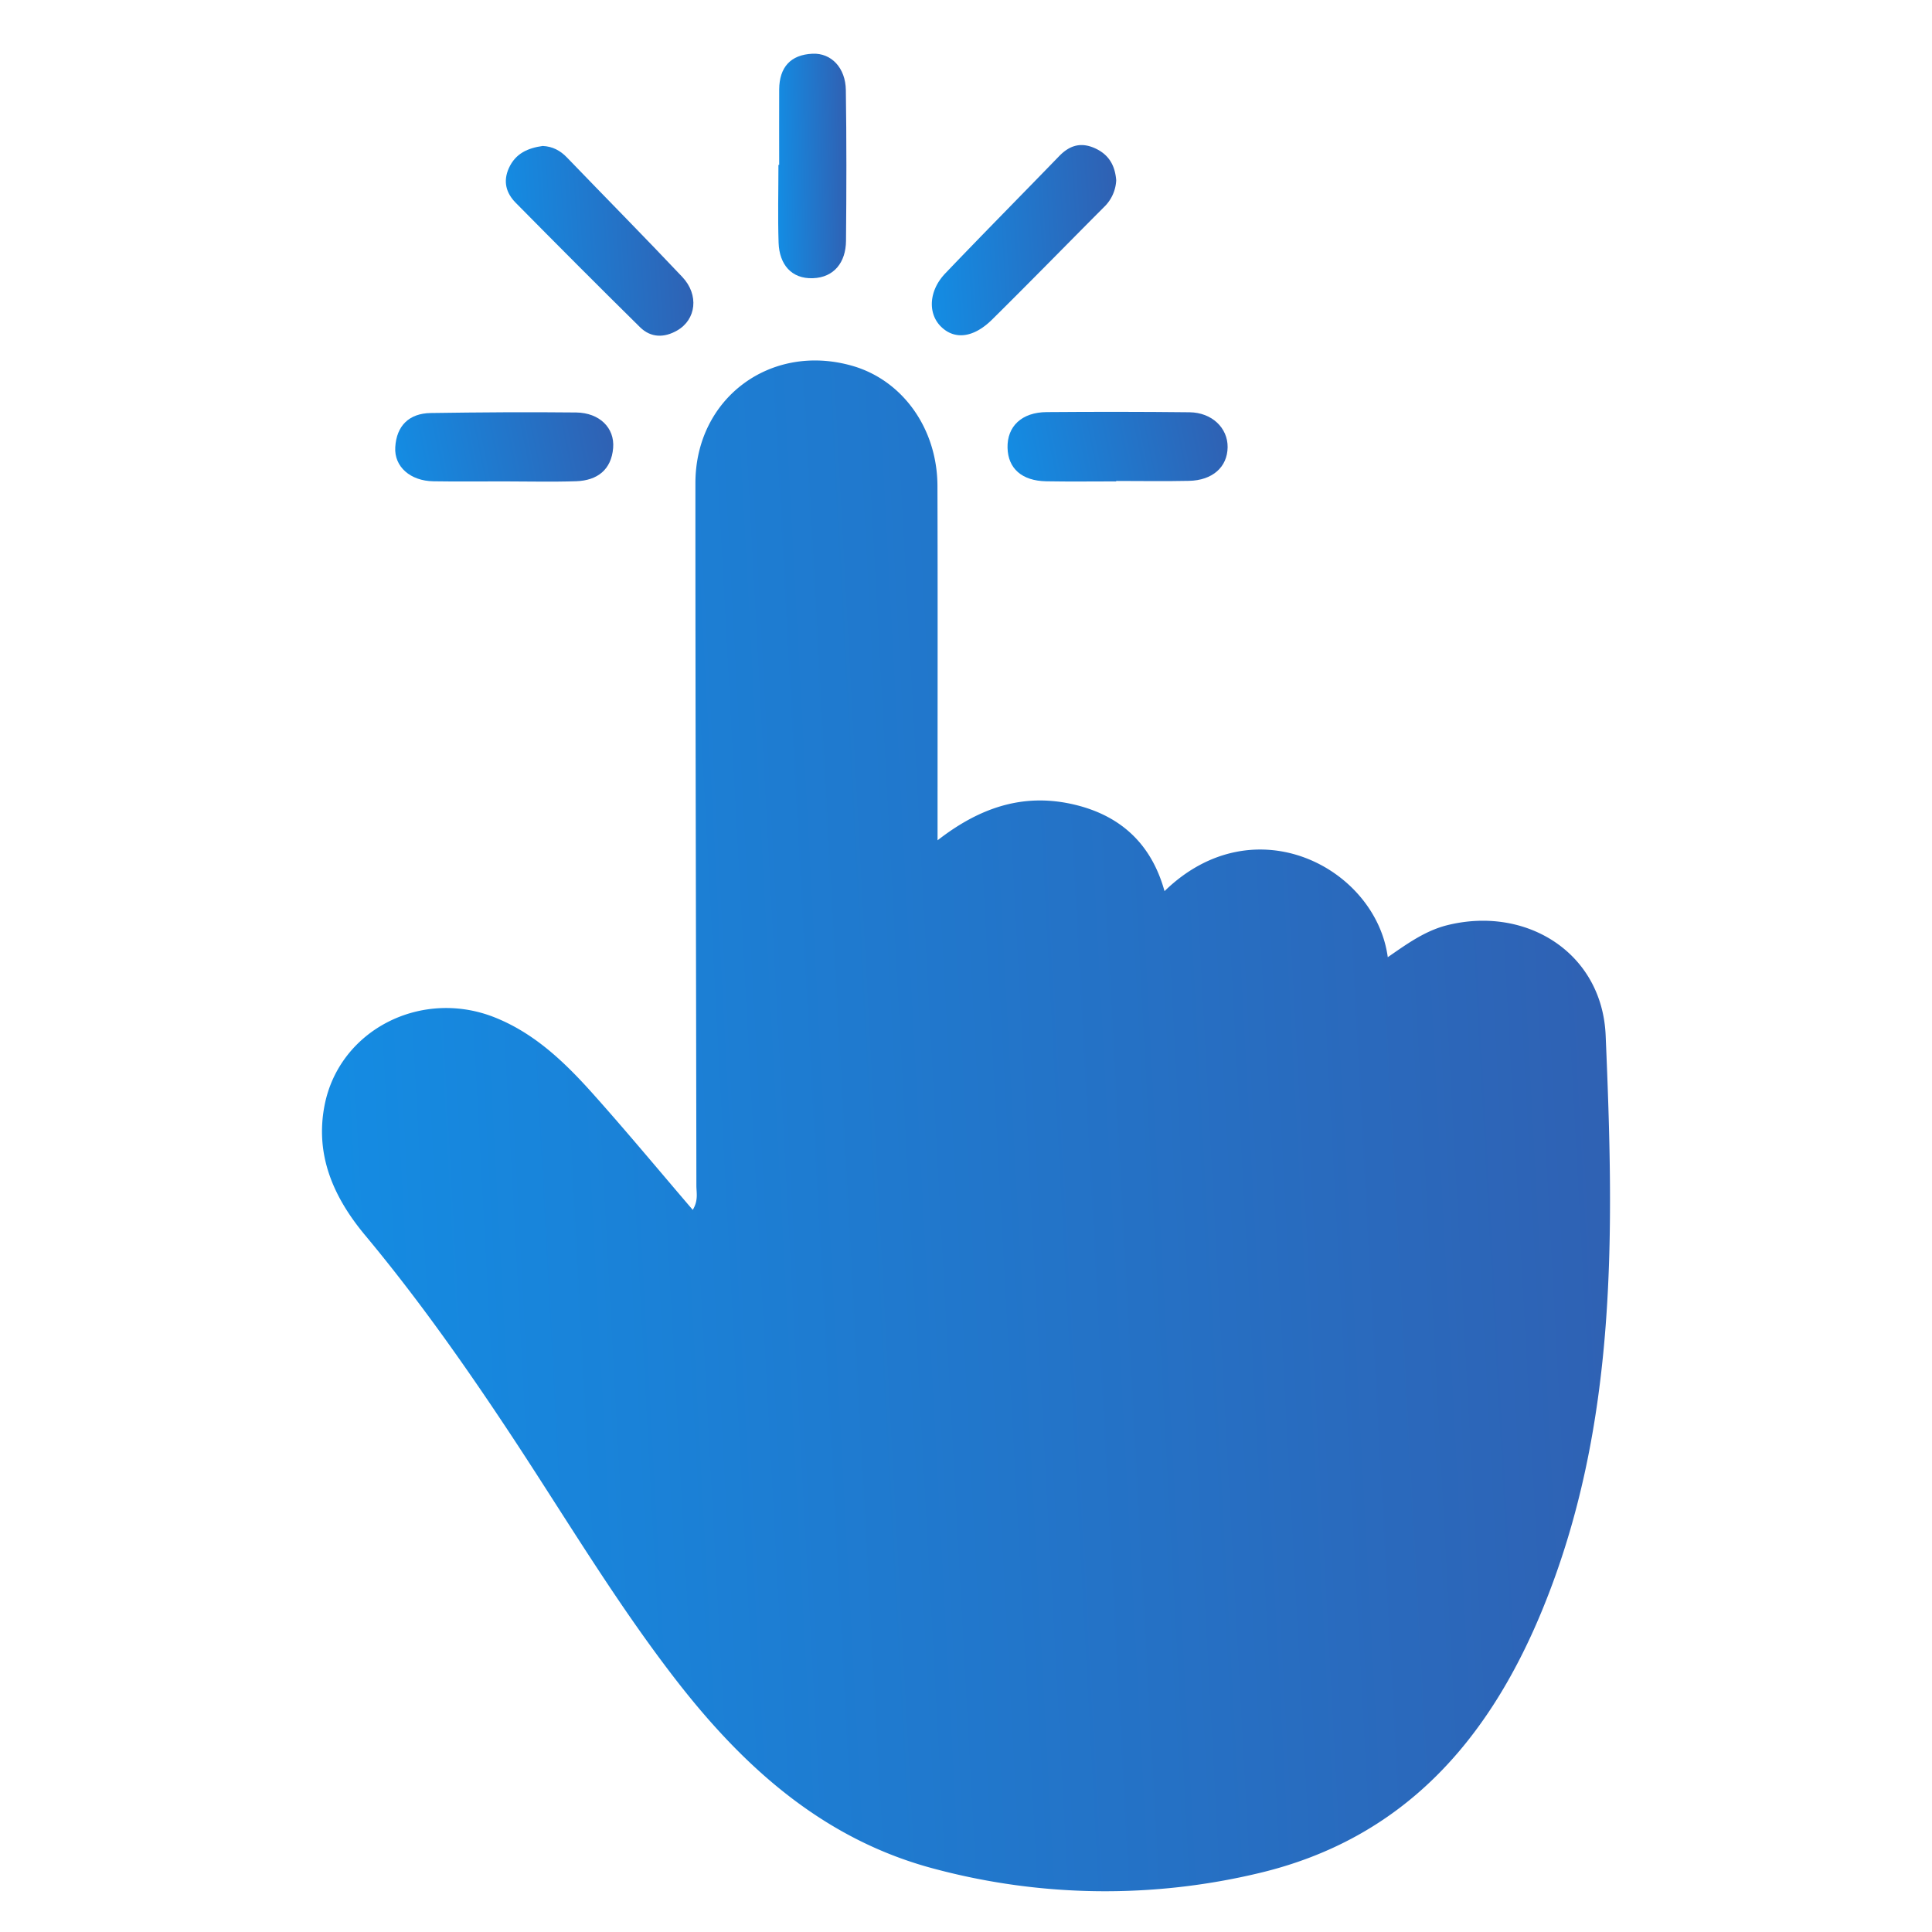 <svg width="36" height="36" fill="none" xmlns="http://www.w3.org/2000/svg"><path d="M12.908 22.545c.108-.178.068-.32.068-.455-.005-4.362-.019-8.724-.018-13.087 0-1.581 1.399-2.619 2.917-2.188.94.266 1.59 1.168 1.593 2.24.006 2 .002 4.002.002 6.003v.6c.785-.612 1.58-.87 2.474-.682.9.19 1.503.72 1.755 1.629 1.68-1.634 3.938-.426 4.16 1.231.353-.244.69-.49 1.103-.595 1.475-.37 2.892.51 2.957 2.053.153 3.622.24 7.256-1.185 10.714-1.006 2.443-2.6 4.257-5.268 4.893a12.32 12.32 0 0 1-6.03-.072c-2.065-.537-3.564-1.88-4.834-3.518-1.122-1.447-2.056-3.02-3.063-4.546-.853-1.292-1.742-2.556-2.734-3.746-.584-.7-.938-1.486-.758-2.419.272-1.406 1.8-2.188 3.172-1.642.748.298 1.311.843 1.833 1.427.624.698 1.223 1.42 1.857 2.16Z" fill="url(#a)"/><path d="M10.116 2.72c.18.009.325.085.45.216.715.743 1.44 1.475 2.148 2.225.315.334.258.794-.096.997-.241.139-.49.138-.692-.061-.778-.767-1.55-1.542-2.318-2.32-.175-.178-.239-.394-.126-.645.126-.277.358-.374.634-.413Z" fill="url(#b)"/><path d="M20.799 3.358a.738.738 0 0 1-.227.5c-.695.697-1.383 1.402-2.083 2.094-.346.343-.696.383-.948.141-.256-.244-.238-.674.072-.998.701-.734 1.416-1.456 2.123-2.186.196-.202.407-.267.675-.143.258.12.366.324.388.592Z" fill="url(#c)"/><path d="M20.799 8.97c-.436 0-.872.006-1.308-.002-.45-.009-.708-.239-.717-.623-.01-.4.265-.663.728-.666.888-.007 1.775-.007 2.663.003.418.005.714.292.71.651-.004.37-.282.619-.722.627-.451.01-.903.002-1.354.002v.007Z" fill="url(#d)"/><path d="M9.383 8.97c-.436 0-.872.005-1.308-.002-.426-.006-.732-.27-.71-.634.023-.4.257-.632.662-.638.904-.013 1.807-.02 2.71-.01.433.006.719.286.688.661-.033.407-.296.606-.687.62-.451.015-.903.003-1.355.003Z" fill="url(#e)"/><path d="M14.519 3.072c0-.469-.002-.937 0-1.406.003-.41.21-.647.622-.665.35-.016.615.265.62.678.014.937.012 1.874.003 2.811-.004.397-.221.68-.616.694-.404.015-.626-.26-.64-.66-.016-.484-.003-.968-.003-1.452h.014Z" fill="url(#f)"/><defs><linearGradient id="a" x1="6" y1="35.241" x2="31.464" y2="33.867" gradientUnits="userSpaceOnUse"><stop stop-color="#138DE4"/><stop offset="1" stop-color="#3060B2"/></linearGradient><linearGradient id="b" x1="9.426" y1="6.255" x2="13.129" y2="6.021" gradientUnits="userSpaceOnUse"><stop stop-color="#138DE4"/><stop offset="1" stop-color="#3060B2"/></linearGradient><linearGradient id="c" x1="17.363" y1="6.247" x2="21.005" y2="6.021" gradientUnits="userSpaceOnUse"><stop stop-color="#138DE4"/><stop offset="1" stop-color="#3060B2"/></linearGradient><linearGradient id="d" x1="18.773" y1="8.972" x2="22.966" y2="8.122" gradientUnits="userSpaceOnUse"><stop stop-color="#138DE4"/><stop offset="1" stop-color="#3060B2"/></linearGradient><linearGradient id="e" x1="7.363" y1="8.974" x2="11.519" y2="8.137" gradientUnits="userSpaceOnUse"><stop stop-color="#138DE4"/><stop offset="1" stop-color="#3060B2"/></linearGradient><linearGradient id="f" x1="14.5" y1="5.184" x2="15.852" y2="5.158" gradientUnits="userSpaceOnUse"><stop stop-color="#138DE4"/><stop offset="1" stop-color="#3060B2"/></linearGradient></defs></svg>